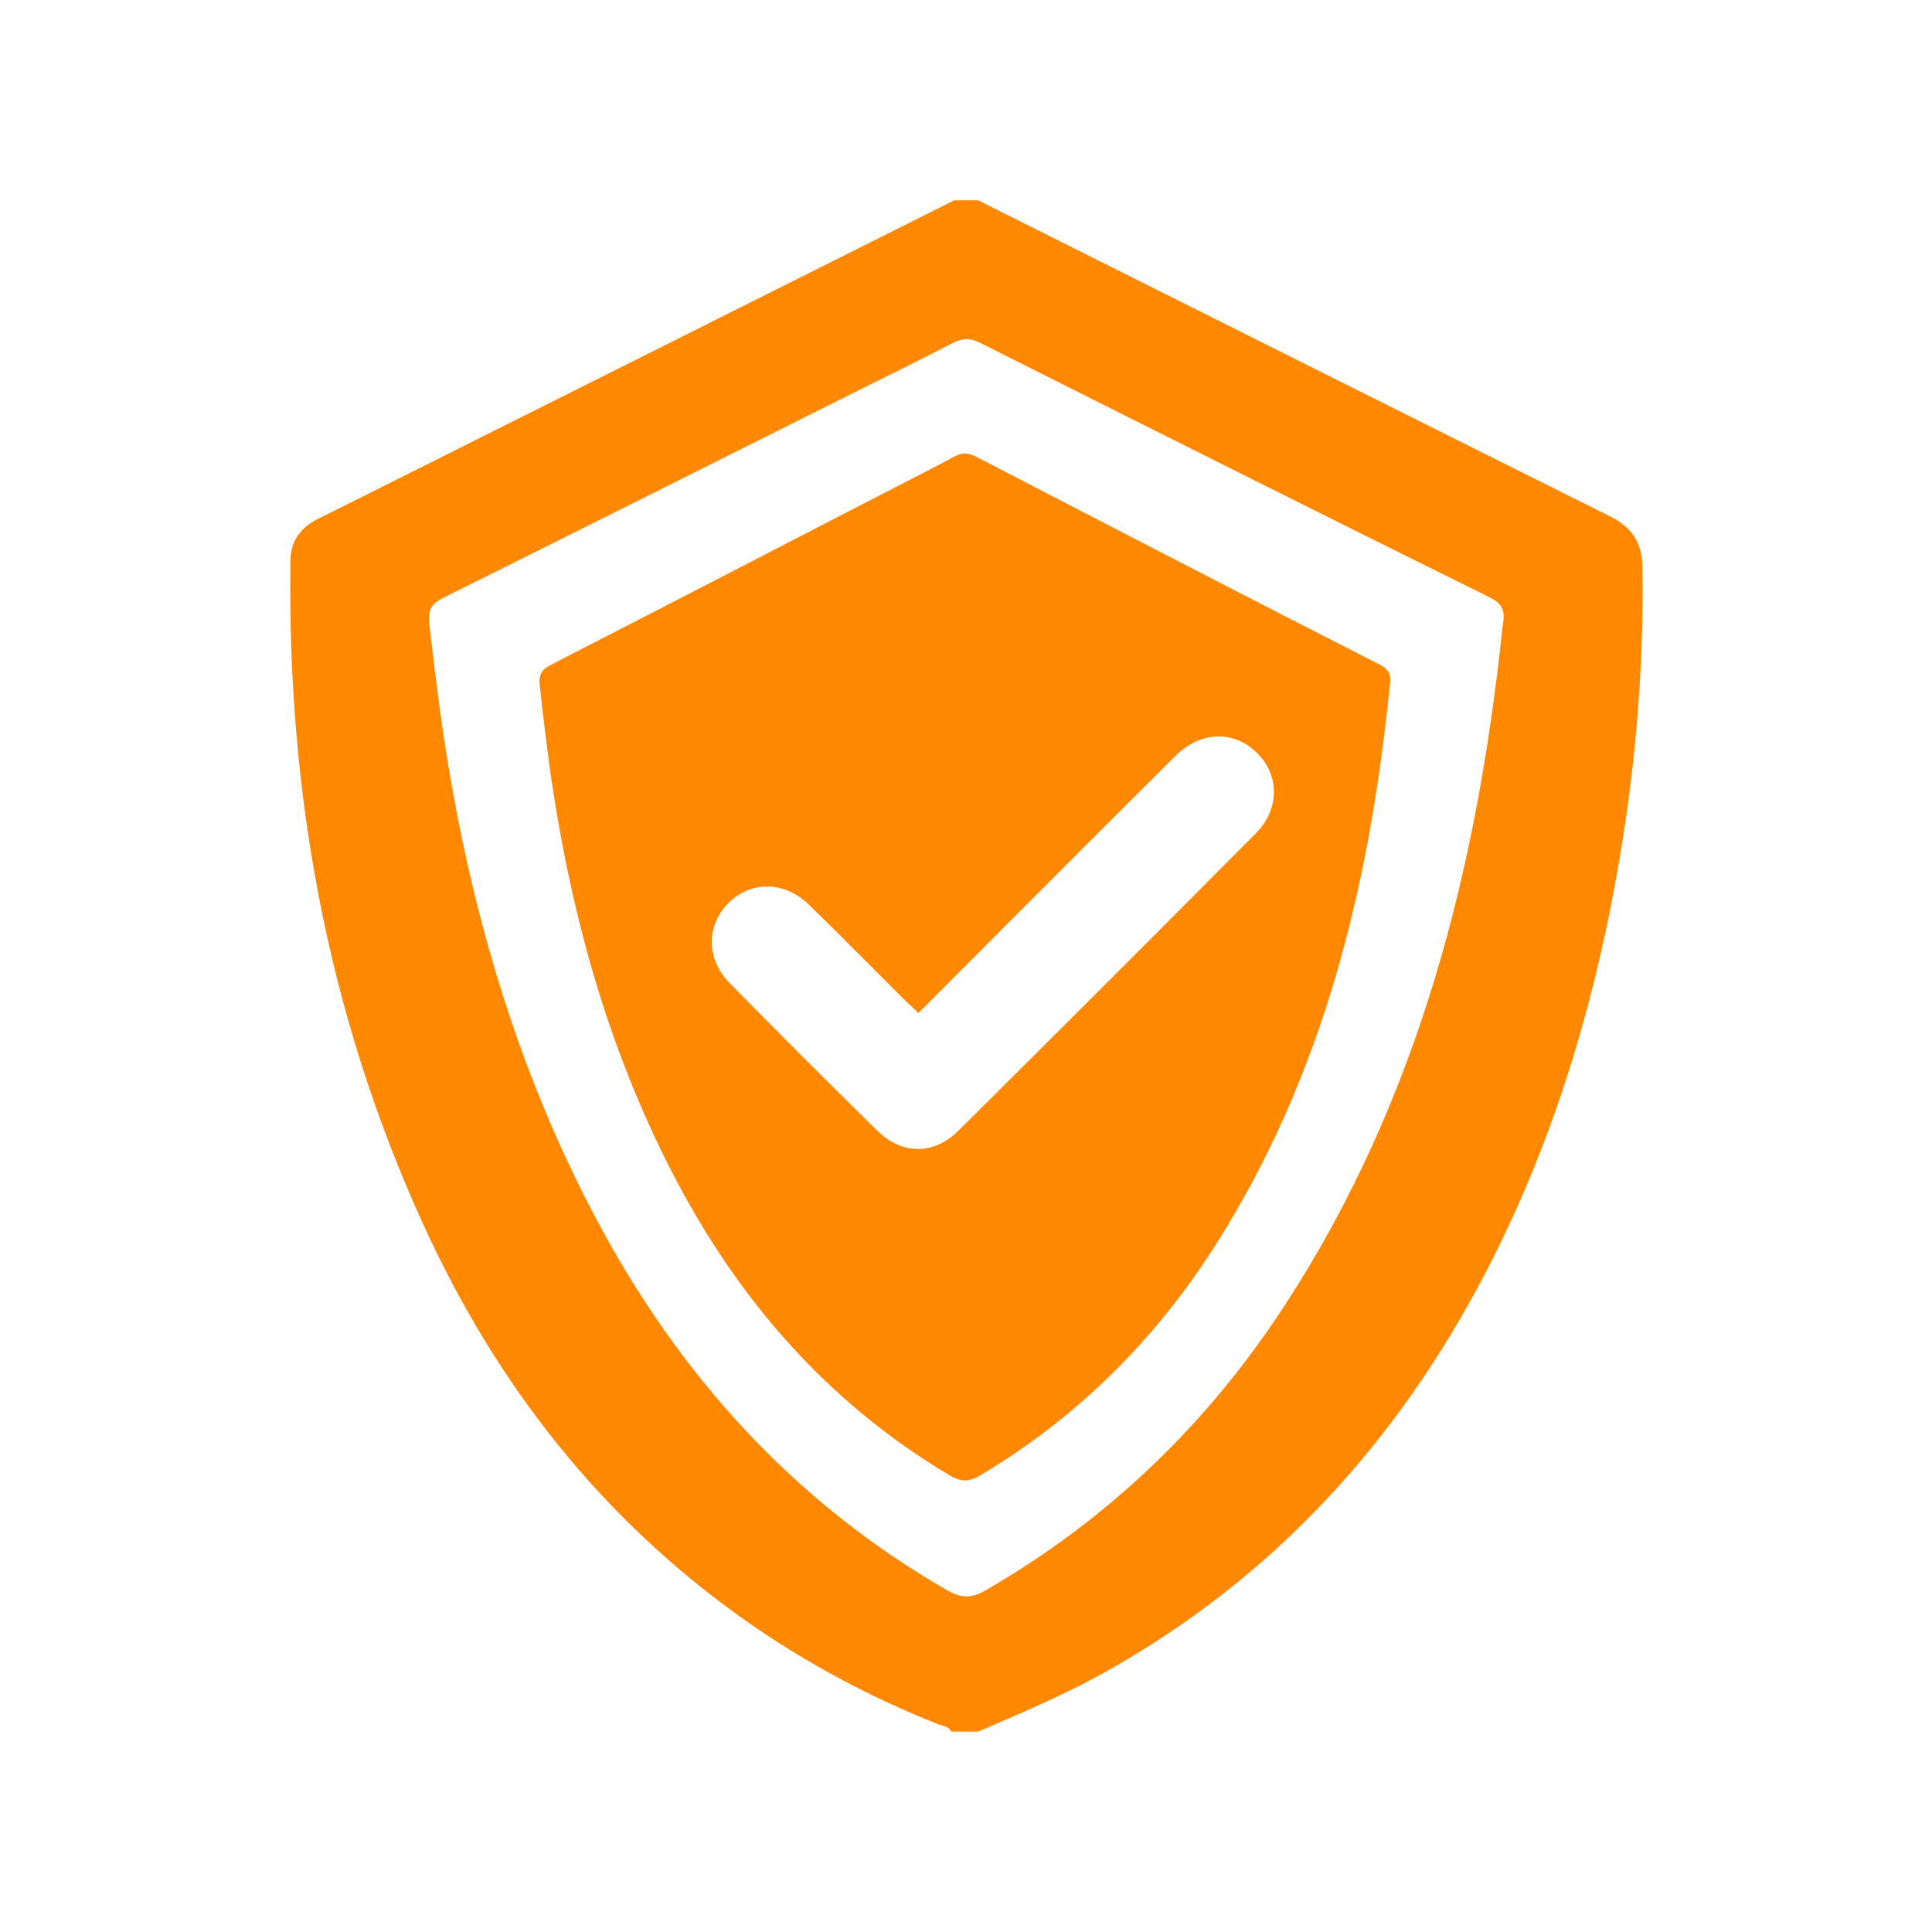 <svg xmlns="http://www.w3.org/2000/svg" xmlns:xlink="http://www.w3.org/1999/xlink" width="1080" zoomAndPan="magnify" viewBox="0 0 810 810" height="1080" preserveAspectRatio="xMidYMid meet" version="1.2"><defs><clipPath id="22fbf96bb5"><path d="M 121 83.984 L 689 83.984 L 689 725.984 L 121 725.984 Z M 121 83.984 "/></clipPath></defs><g id="80d4925464"><g clip-rule="nonzero" clip-path="url(#22fbf96bb5)"><path style=" stroke:none;fill-rule:nonzero;fill:#ff8800;fill-opacity:1;" d="M 629.875 263.383 C 619.297 364.328 594.883 460.969 538.648 547.254 C 506.301 596.891 464.699 637.031 413.172 666.758 C 406.93 670.355 402.742 669.988 396.797 666.551 C 332.066 629.215 284.312 575.898 249.633 510.402 C 217.191 449.121 197.898 383.535 187.023 315.266 C 184.18 297.371 182.055 279.402 179.973 261.406 C 179.223 254.898 181.492 252.805 186.539 250.297 C 243.348 222.078 300.039 193.621 356.762 165.238 C 370.953 158.145 385.215 151.223 399.273 143.895 C 403.391 141.738 406.605 141.59 410.871 143.715 C 482.078 179.504 553.328 215.246 624.785 250.562 C 631.543 253.898 630.672 258.059 629.875 263.383 Z M 688.586 237.742 C 688.441 227.578 684.207 221.074 675.18 216.574 C 589.352 173.766 503.602 130.793 417.816 87.863 C 415.25 86.582 412.684 85.285 410.117 83.984 C 406.785 83.984 403.434 83.984 400.086 83.984 C 322.461 122.855 244.836 161.727 167.215 200.598 C 155.883 206.262 144.539 211.93 133.211 217.594 C 126.102 221.148 121.895 226.738 121.777 234.824 C 120.316 331.52 137.047 424.695 177.273 512.953 C 208.016 580.43 252.316 637.27 313.535 680.105 C 338.363 697.484 364.945 711.602 393.094 722.812 C 395.086 723.609 397.652 723.625 398.832 725.984 C 402.594 725.984 406.355 725.984 410.117 725.984 C 428.32 718.137 446.57 710.438 463.887 700.715 C 534.445 661.094 586.402 603.898 623.383 532.484 C 649.98 481.074 666.887 426.492 677.301 369.715 C 685.312 326.078 689.266 282.133 688.586 237.742 "/></g><path style=" stroke:none;fill-rule:nonzero;fill:#ff8800;fill-opacity:1;" d="M 526.332 349.562 C 484.984 391.176 443.5 432.676 401.871 473.996 C 391.367 484.395 378.137 484.23 367.617 473.891 C 346.906 453.504 326.328 432.953 305.953 412.215 C 295.938 402.02 296.012 387.875 305.496 378.52 C 314.969 369.168 328.879 369.316 339.207 379.363 C 352.539 392.312 365.566 405.59 378.738 418.719 C 380.555 420.535 382.473 422.262 385.055 424.707 C 397.371 412.359 408.996 400.68 420.648 389.008 C 444.711 364.934 468.727 340.785 492.906 316.828 C 503.48 306.355 517.613 306.148 527.188 315.855 C 536.527 325.312 536.527 339.297 526.332 349.562 Z M 578.449 278.652 C 521.879 249.812 465.465 220.617 409.086 191.395 C 405.723 189.652 403.168 189.785 399.926 191.527 C 388.785 197.516 377.484 203.18 366.262 208.977 C 321.355 232.152 276.465 255.387 231.504 278.445 C 227.504 280.496 225.703 282.191 226.309 287.516 C 227.945 302.211 229.629 316.887 231.887 331.492 C 240.5 387.254 255.754 440.832 281.453 490.887 C 308.906 544.375 346.715 587.922 397.945 618.43 C 402.668 621.234 405.973 621.527 410.914 618.578 C 451.703 594.309 484.645 561.531 510.254 520.992 C 554.773 450.508 574.098 371.574 582.477 289.125 C 583.098 284.773 583.789 281.379 578.449 278.652 "/></g></svg>